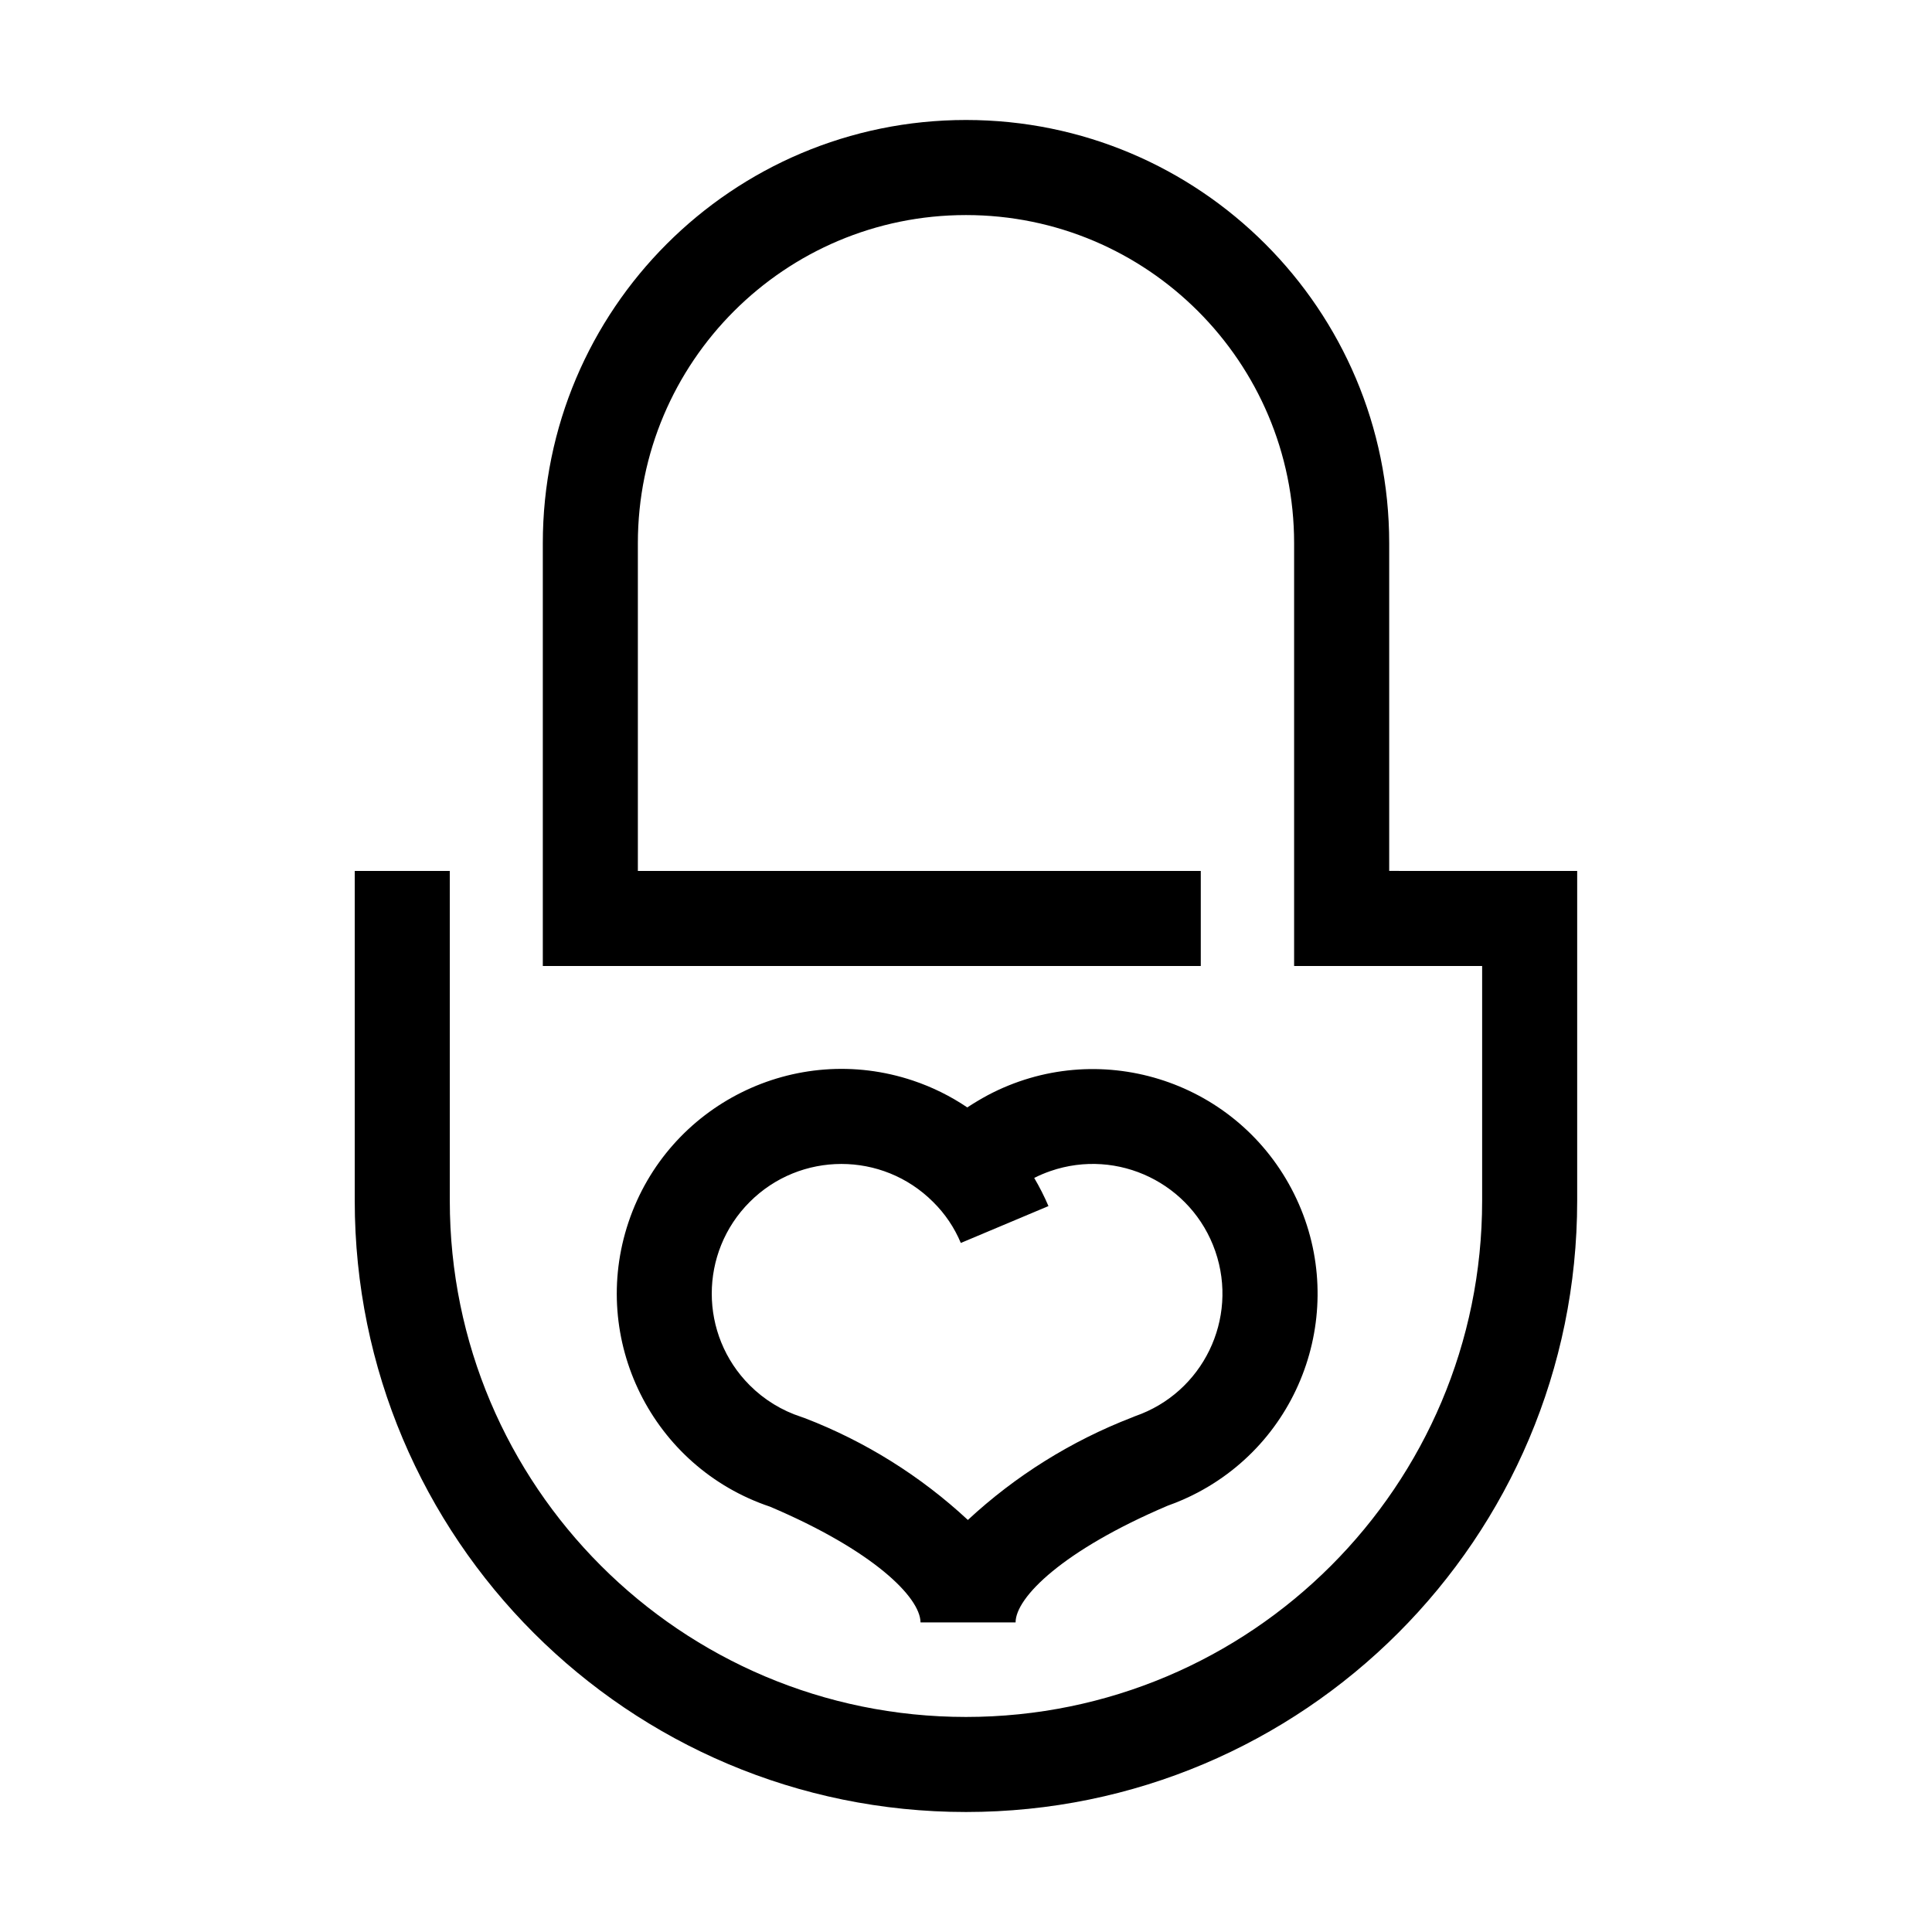 <?xml version="1.0" encoding="UTF-8"?>
<!-- Uploaded to: ICON Repo, www.svgrepo.com, Generator: ICON Repo Mixer Tools -->
<svg fill="#000000" width="800px" height="800px" version="1.1" viewBox="144 144 512 512" xmlns="http://www.w3.org/2000/svg">
 <path d="m561.97 374.81v87.41c0 89.457-72.52 161.98-161.98 161.98-89.457 0-161.98-72.52-161.98-161.98v-87.41h25.191v87.41c0 75.543 61.242 136.79 136.79 136.79 75.543 0 136.79-61.242 136.79-136.79v-62.219h-49.828v-112.05c0-48.023-38.934-86.957-86.957-86.957-48.023 0-86.957 38.934-86.957 86.957v86.855h149.18v25.191h-174.37v-112.05c0-61.938 50.211-112.15 112.15-112.15s112.15 50.211 112.15 112.15v86.855zm-213.92 168.47c-31.176-10.477-47.957-44.242-37.48-75.418 10.477-31.176 44.242-47.957 75.418-37.48 5.082 1.707 9.914 4.094 14.355 7.098 1.762-1.16 3.527-2.215 5.391-3.223 29.062-15.398 65.102-4.32 80.5 24.742 15.398 29.062 4.32 65.102-24.742 80.5-2.59 1.371-5.281 2.551-8.047 3.527-27.711 11.789-40.305 24.285-40.305 30.934h-25.191c-0.051-6.648-12.496-19.043-39.902-30.684zm8.312-23.781 1.008 0.352c15.957 6.16 30.594 15.309 43.125 26.953 12.641-11.727 27.395-20.941 43.48-27.156l0.855-0.352c17.934-6.203 27.441-25.773 21.238-43.707s-25.773-27.441-43.707-21.238c-1.469 0.508-2.898 1.113-4.285 1.816 1.418 2.402 2.68 4.891 3.777 7.457l-23.227 9.773c-1.703-4.082-4.203-7.781-7.356-10.883-13.426-13.414-35.18-13.402-48.594 0.02-13.414 13.426-13.402 35.18 0.02 48.594 3.828 3.828 8.508 6.695 13.656 8.367z"/>
</svg>